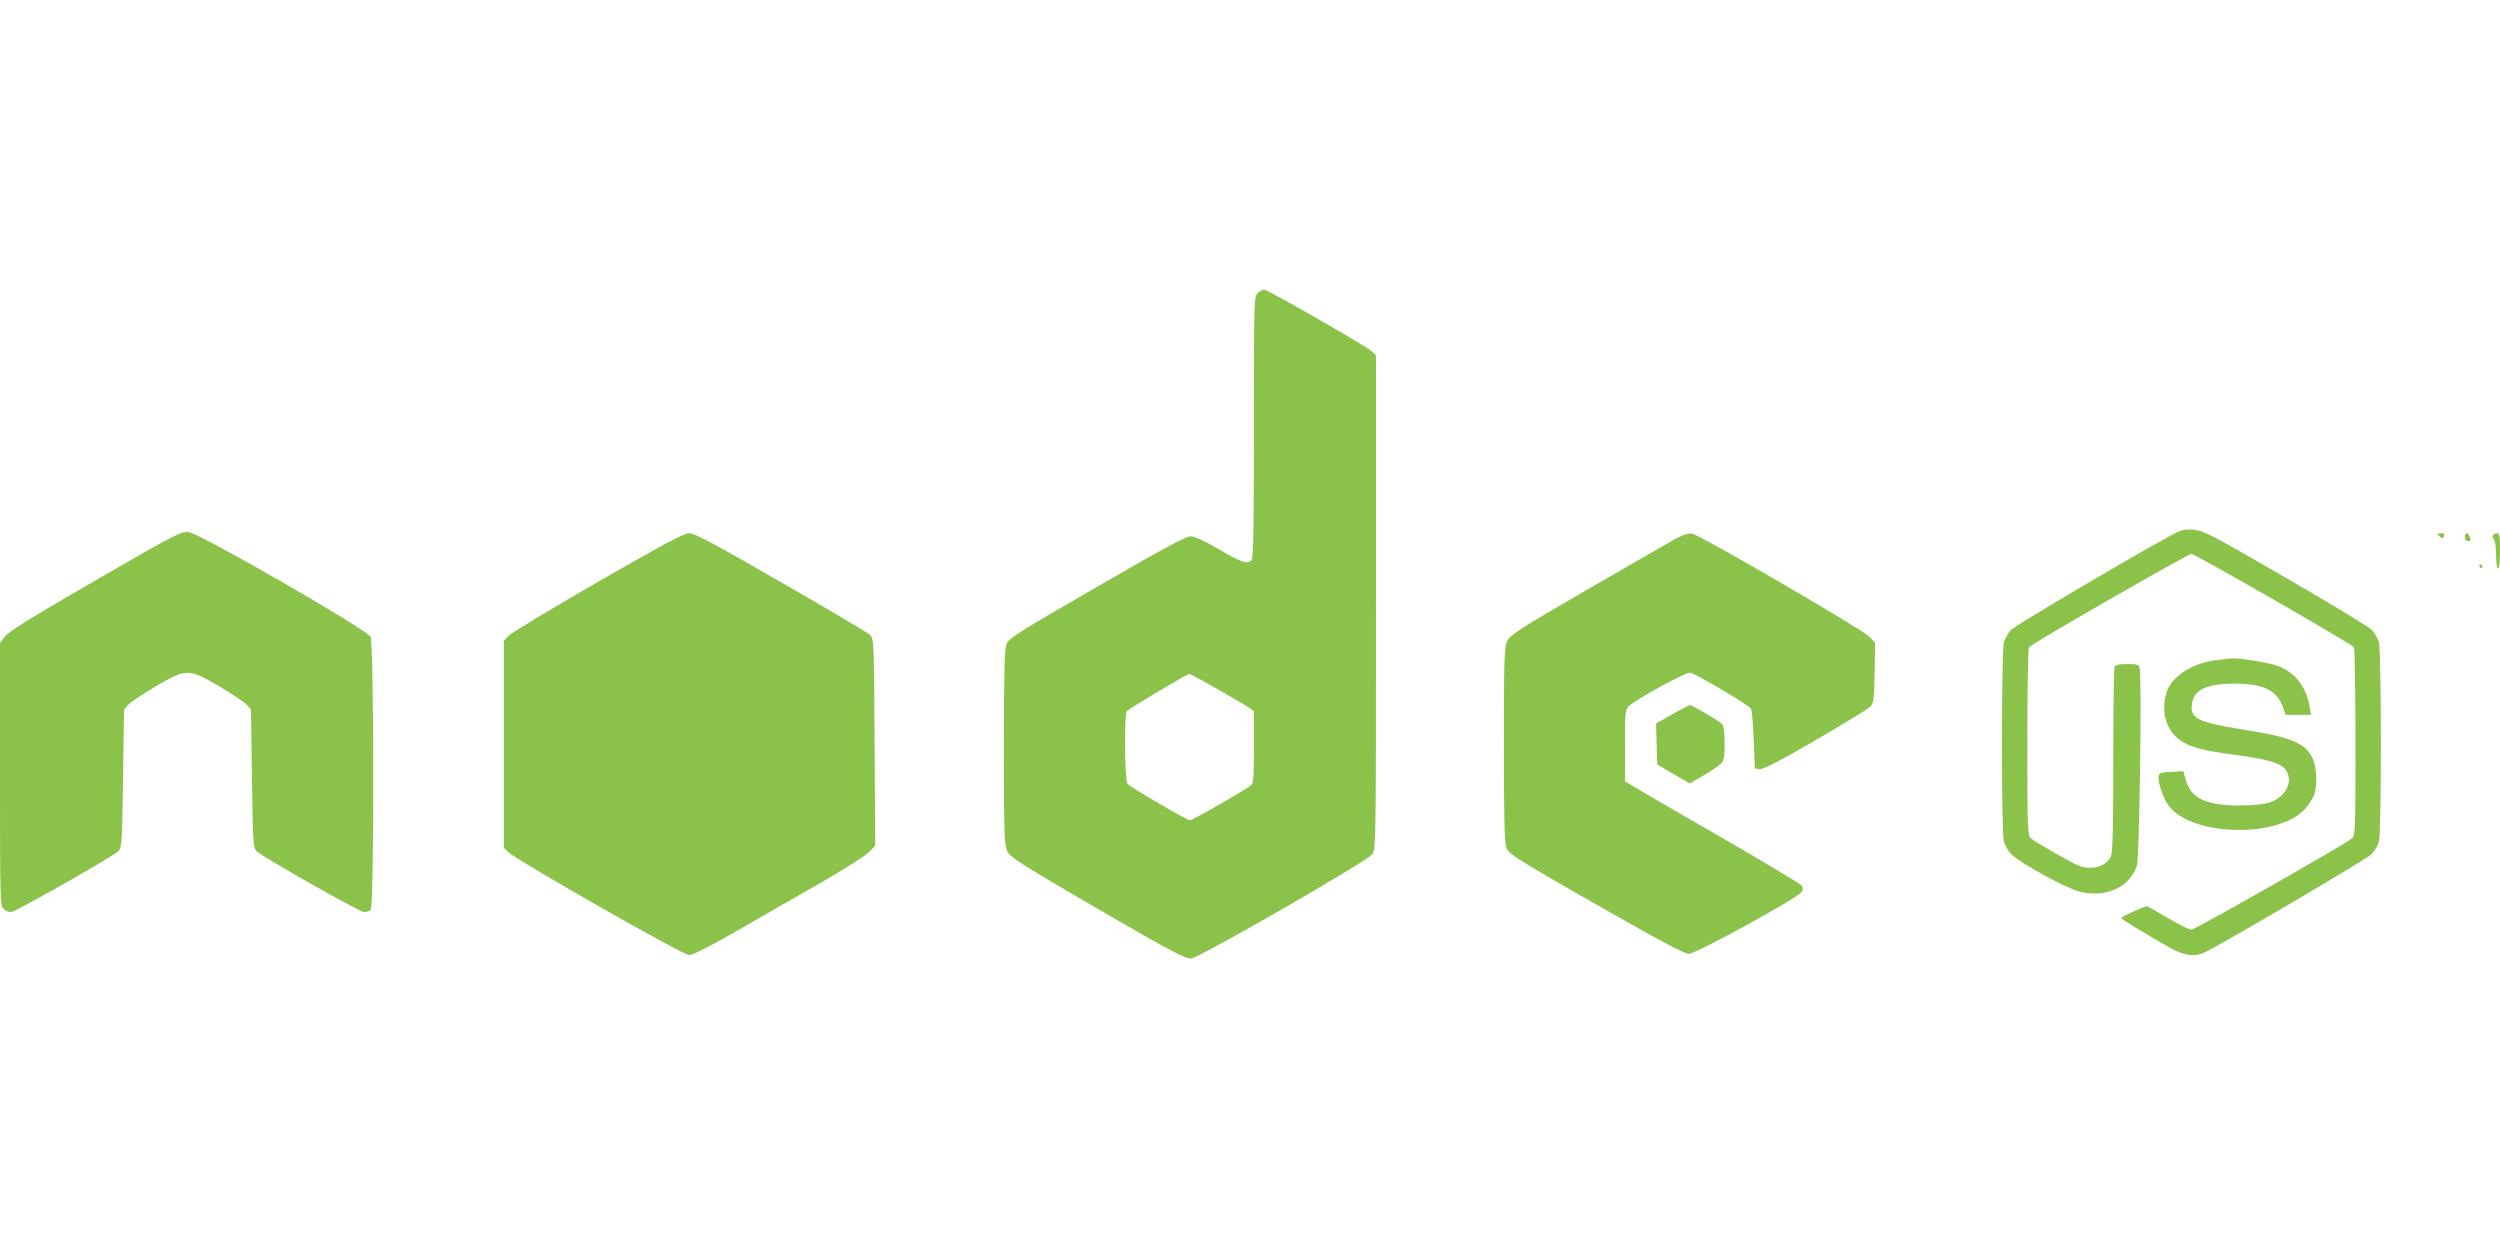 <?xml version="1.0" standalone="no"?>
<!DOCTYPE svg PUBLIC "-//W3C//DTD SVG 20010904//EN"
 "http://www.w3.org/TR/2001/REC-SVG-20010904/DTD/svg10.dtd">
<svg version="1.0" xmlns="http://www.w3.org/2000/svg"
 width="1280pt" height="640pt" viewBox="0 0 1280 640"
 preserveAspectRatio="xMidYMid meet">
<g transform="translate(0,640) scale(0.1,-0.1)"
fill="#8bc34a" stroke="none">
<path d="M6441 4901 c-21 -21 -21 -26 -21 -689 0 -506 -3 -671 -12 -680 -22
-22 -50 -13 -166 55 -76 44 -126 67 -147 67 -23 0 -153 -70 -479 -259 -397
-229 -450 -262 -462 -291 -11 -27 -14 -131 -14 -531 0 -454 2 -501 18 -533 15
-30 74 -67 462 -293 392 -227 449 -257 480 -254 45 6 897 496 925 532 20 26
20 42 20 1291 l0 1264 -25 24 c-21 21 -497 294 -543 312 -9 3 -24 -3 -36 -15z
m-211 -2027 c74 -42 147 -85 163 -96 l27 -19 0 -183 c0 -162 -2 -185 -17 -198
-24 -21 -297 -178 -310 -178 -16 0 -307 170 -320 187 -15 19 -18 349 -4 371 7
12 308 191 321 192 3 0 66 -34 140 -76z"/>
<path d="M11114 3658 c-215 -117 -792 -458 -815 -481 -16 -15 -33 -45 -39 -65
-13 -49 -14 -974 0 -1021 5 -19 22 -48 37 -64 43 -44 279 -174 350 -192 134
-34 258 22 294 133 13 39 26 962 14 1009 -5 21 -11 23 -64 23 -44 0 -60 -4
-65 -16 -3 -9 -6 -224 -6 -479 0 -329 -3 -471 -12 -489 -22 -50 -92 -72 -159
-51 -28 9 -226 121 -251 143 -17 14 -18 50 -18 491 0 262 4 481 8 487 11 17
814 478 832 478 18 0 821 -461 832 -478 4 -6 8 -225 8 -487 0 -441 -1 -477
-17 -491 -36 -31 -805 -468 -823 -468 -11 0 -65 27 -121 60 -55 33 -104 60
-107 60 -12 0 -132 -54 -132 -60 0 -5 109 -72 240 -147 83 -48 137 -55 193
-27 120 61 818 472 845 497 18 17 37 47 42 67 14 48 13 973 0 1022 -6 20 -23
50 -39 65 -15 15 -214 136 -442 267 -381 221 -418 240 -469 244 -48 3 -63 -1
-116 -30z"/>
<path d="M485 3426 c-328 -189 -446 -263 -462 -287 l-23 -32 0 -672 c0 -638 1
-673 18 -688 10 -10 27 -17 38 -17 21 0 518 282 549 311 19 19 20 36 25 373
l5 354 24 26 c13 13 76 55 140 93 156 91 166 91 322 0 64 -38 127 -80 140 -93
l24 -26 5 -354 c5 -337 6 -354 25 -373 33 -31 527 -311 550 -311 12 0 26 5 33
12 18 18 17 1363 -1 1398 -19 37 -877 531 -932 536 -37 4 -74 -15 -480 -250z"/>
<path d="M3060 3420 c-239 -138 -445 -262 -457 -276 l-23 -25 0 -530 0 -530
23 -22 c42 -42 894 -527 925 -527 19 0 104 43 243 123 118 68 311 179 429 246
118 68 230 139 248 157 l33 34 -3 530 c-3 514 -4 530 -23 549 -11 11 -216 132
-456 270 -340 196 -443 251 -470 251 -27 0 -130 -55 -469 -250z"/>
<path d="M8580 3642 c-30 -17 -233 -133 -450 -259 -344 -199 -397 -233 -412
-263 -16 -32 -18 -79 -18 -533 0 -400 3 -504 14 -531 12 -29 63 -61 457 -286
315 -180 453 -253 475 -254 36 0 560 287 578 317 7 11 8 22 1 33 -6 8 -199
124 -430 257 -232 133 -433 250 -448 260 l-27 17 0 184 c0 171 1 184 20 201
41 38 295 176 314 171 35 -9 305 -169 312 -185 4 -9 10 -81 13 -161 l6 -145
25 -3 c17 -2 106 44 285 148 143 83 269 160 280 171 18 18 20 35 23 173 l3
154 -28 31 c-35 37 -867 521 -908 528 -21 3 -46 -4 -85 -25z"/>
<path d="M12480 3666 c0 -2 6 -9 14 -15 10 -9 15 -8 20 4 4 10 -1 15 -14 15
-11 0 -20 -2 -20 -4z"/>
<path d="M12620 3650 c0 -11 7 -20 15 -20 17 0 18 2 9 24 -9 23 -24 20 -24 -4z"/>
<path d="M12764 3659 c-3 -6 -1 -16 5 -22 6 -6 11 -42 11 -79 0 -39 4 -68 10
-68 6 0 10 37 10 90 0 72 -3 90 -14 90 -8 0 -18 -5 -22 -11z"/>
<path d="M12695 3500 c3 -5 8 -10 11 -10 2 0 4 5 4 10 0 6 -5 10 -11 10 -5 0
-7 -4 -4 -10z"/>
<path d="M11348 3020 c-125 -15 -231 -84 -256 -167 -29 -98 -1 -195 73 -245
49 -34 122 -53 280 -73 158 -21 231 -41 255 -73 48 -60 3 -147 -87 -173 -29
-8 -91 -13 -154 -13 -171 2 -243 38 -269 135 l-11 40 -62 -3 c-49 -2 -62 -6
-65 -20 -6 -33 28 -128 59 -163 133 -151 567 -153 694 -3 16 18 34 47 42 65
19 46 16 140 -6 189 -36 79 -109 110 -358 149 -238 38 -274 58 -259 139 13 66
77 95 212 96 154 0 224 -34 254 -125 l12 -35 65 0 65 0 -7 43 c-17 101 -74
174 -162 207 -45 17 -205 43 -238 39 -5 -1 -40 -5 -77 -9z"/>
<path d="M8562 2743 l-83 -47 3 -105 3 -105 83 -49 83 -48 80 46 c44 26 84 55
89 65 15 27 13 173 -2 192 -13 15 -154 98 -166 98 -4 0 -44 -21 -90 -47z"/>
</g>
</svg>
